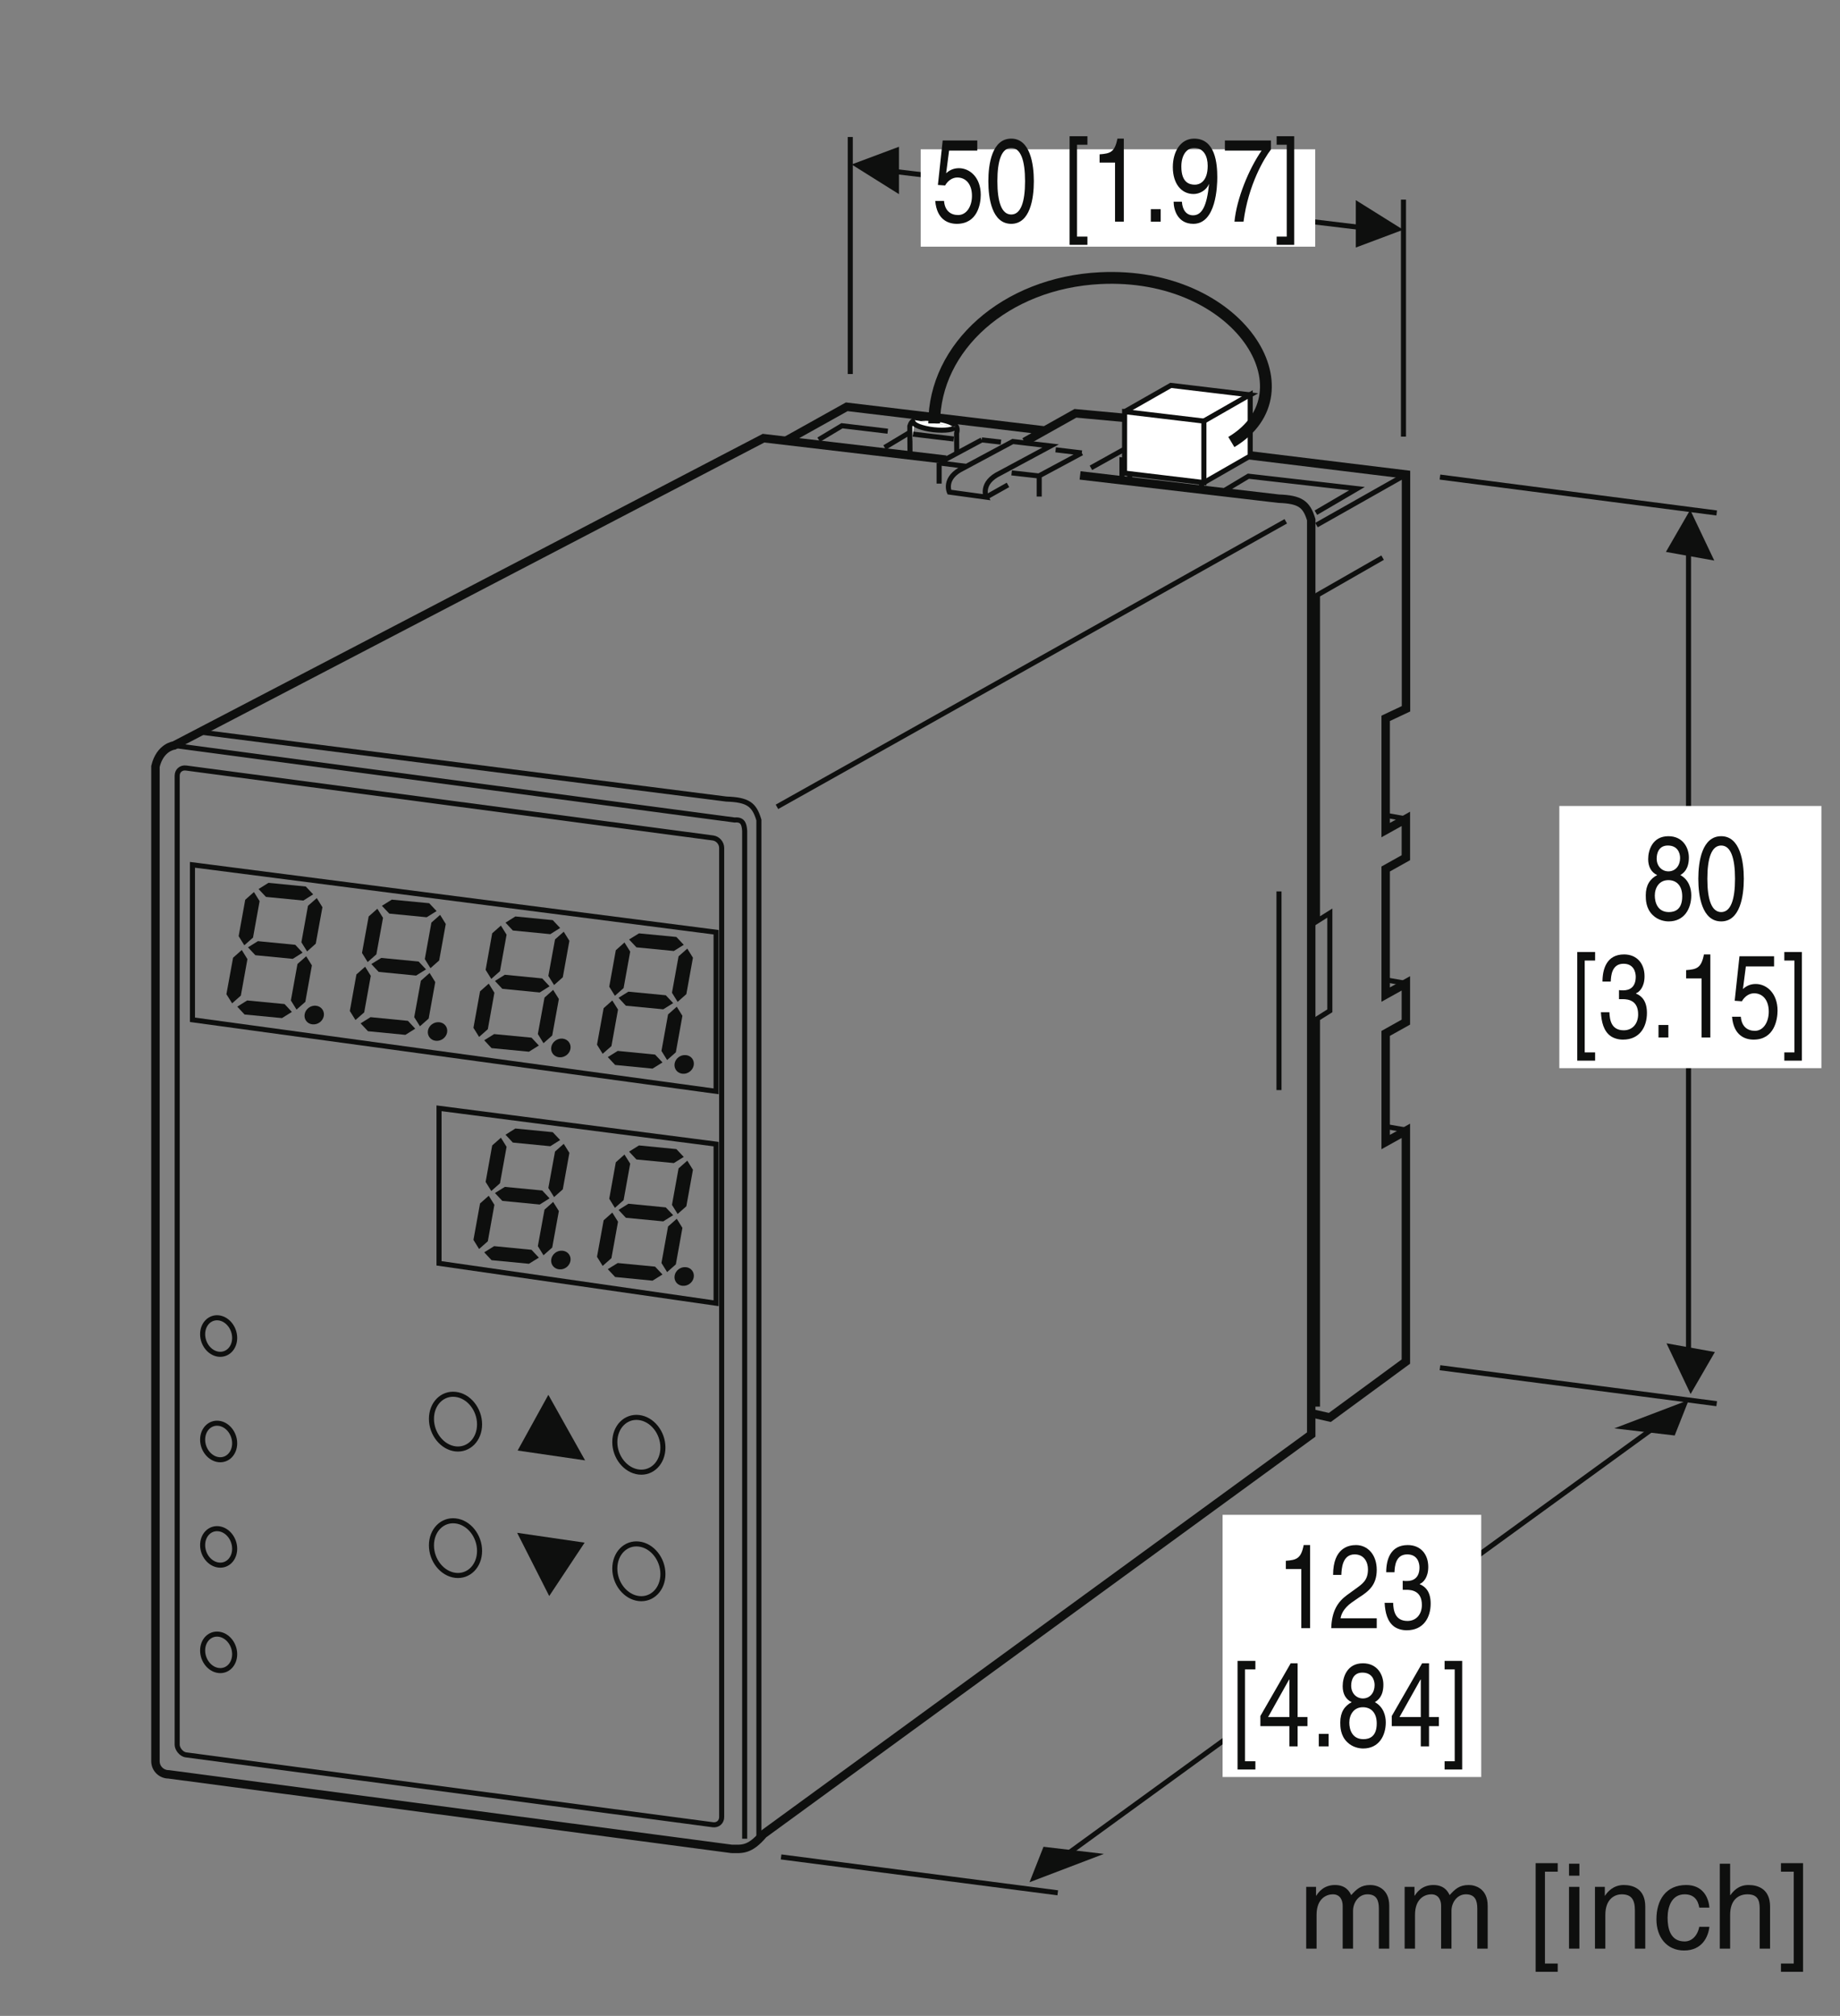 <?xml version="1.0" encoding="UTF-8"?>
<svg xmlns="http://www.w3.org/2000/svg" xmlns:xlink="http://www.w3.org/1999/xlink" width="108.03pt" height="118.31pt" viewBox="0 0 108.03 118.31" version="1.2">
<rect x="0" y="0" width="108.03" height="118.31" fill="#808080" stroke="none"/>
<defs>
<g>
<symbol overflow="visible" id="glyph0-0">
<path style="stroke:none;" d="M 0 0 L 2.766 0 L 2.766 -4.859 L 0 -4.859 Z M 1.391 -2.734 L 0.438 -4.516 L 2.328 -4.516 Z M 1.547 -2.422 L 2.5 -4.203 L 2.5 -0.656 Z M 0.438 -0.344 L 1.391 -2.109 L 2.328 -0.344 Z M 0.281 -4.203 L 1.219 -2.422 L 0.281 -0.656 Z M 0.281 -4.203 "/>
</symbol>
<symbol overflow="visible" id="glyph0-1">
<path style="stroke:none;" d="M 0.984 -4.172 L 2.641 -4.172 L 2.641 -4.766 L 0.609 -4.766 L 0.328 -2.156 L 0.75 -2.125 C 0.922 -2.422 1.188 -2.594 1.469 -2.594 C 1.953 -2.594 2.328 -2.219 2.328 -1.516 C 2.328 -0.906 2.016 -0.391 1.516 -0.391 C 1.078 -0.391 0.734 -0.641 0.688 -1.219 L 0.172 -1.219 C 0.266 -0.125 0.922 0.125 1.438 0.125 C 2.656 0.125 2.844 -1.047 2.844 -1.578 C 2.844 -2.594 2.203 -3.141 1.562 -3.141 C 1.219 -3.141 0.984 -3 0.812 -2.844 Z M 0.984 -4.172 "/>
</symbol>
<symbol overflow="visible" id="glyph0-2">
<path style="stroke:none;" d="M 2.359 -2.375 C 2.359 -1.156 2.109 -0.422 1.547 -0.422 C 0.984 -0.422 0.734 -1.156 0.734 -2.375 C 0.734 -3.594 0.984 -4.328 1.547 -4.328 C 2.109 -4.328 2.359 -3.594 2.359 -2.375 Z M 2.875 -2.375 C 2.875 -3.391 2.656 -4.875 1.547 -4.875 C 0.422 -4.875 0.203 -3.391 0.203 -2.375 C 0.203 -1.359 0.422 0.125 1.547 0.125 C 2.656 0.125 2.875 -1.359 2.875 -2.375 Z M 2.875 -2.375 "/>
</symbol>
<symbol overflow="visible" id="glyph0-3">
<path style="stroke:none;" d=""/>
</symbol>
<symbol overflow="visible" id="glyph0-4">
<path style="stroke:none;" d="M 0.781 -4.516 L 1.391 -4.516 L 1.391 -5.016 L 0.344 -5.016 L 0.344 1.359 L 1.391 1.359 L 1.391 0.875 L 0.781 0.875 Z M 0.781 -4.516 "/>
</symbol>
<symbol overflow="visible" id="glyph0-5">
<path style="stroke:none;" d="M 1.984 -4.875 L 1.609 -4.875 C 1.453 -4.078 1.188 -4 0.562 -3.953 L 0.562 -3.469 L 1.469 -3.469 L 1.469 0 L 1.984 0 Z M 1.984 -4.875 "/>
</symbol>
<symbol overflow="visible" id="glyph0-6">
<path style="stroke:none;" d="M 1.062 -0.734 L 0.484 -0.734 L 0.484 0 L 1.062 0 Z M 1.062 -0.734 "/>
</symbol>
<symbol overflow="visible" id="glyph0-7">
<path style="stroke:none;" d="M 1.453 -1.625 C 1.812 -1.625 2.203 -1.844 2.359 -2.219 L 2.359 -2.203 C 2.234 -0.938 1.953 -0.375 1.422 -0.375 C 1.031 -0.375 0.797 -0.688 0.766 -1.172 L 0.281 -1.172 C 0.281 -0.703 0.516 0.125 1.438 0.125 C 2.781 0.125 2.844 -2.094 2.844 -2.609 C 2.844 -3.406 2.734 -4.875 1.484 -4.875 C 0.672 -4.875 0.234 -4.094 0.234 -3.203 C 0.234 -2.234 0.734 -1.625 1.453 -1.625 Z M 1.531 -2.172 C 1.203 -2.172 0.734 -2.297 0.734 -3.234 C 0.734 -3.891 1.031 -4.328 1.484 -4.328 C 2.047 -4.328 2.281 -3.844 2.281 -3.281 C 2.281 -2.328 1.781 -2.172 1.531 -2.172 Z M 1.531 -2.172 "/>
</symbol>
<symbol overflow="visible" id="glyph0-8">
<path style="stroke:none;" d="M 0.203 -4.172 L 2.359 -4.172 C 1.609 -3.094 0.891 -1.344 0.766 0 L 1.297 0 C 1.578 -2.172 2.516 -3.734 2.906 -4.234 L 2.906 -4.766 L 0.203 -4.766 Z M 0.203 -4.172 "/>
</symbol>
<symbol overflow="visible" id="glyph0-9">
<path style="stroke:none;" d="M 0.75 0.875 L 0.156 0.875 L 0.156 1.359 L 1.188 1.359 L 1.188 -5.016 L 0.156 -5.016 L 0.156 -4.516 L 0.75 -4.516 Z M 0.75 0.875 "/>
</symbol>
<symbol overflow="visible" id="glyph0-10">
<path style="stroke:none;" d="M 0.734 -3.125 C 0.75 -3.469 0.781 -4.328 1.516 -4.328 C 2.094 -4.328 2.297 -3.844 2.297 -3.453 C 2.297 -2.812 1.984 -2.609 1.578 -2.312 L 1.062 -1.938 C 0.531 -1.547 0.172 -1.016 0.141 0 L 2.812 0 L 2.812 -0.578 L 0.688 -0.578 C 0.719 -0.766 0.828 -1.141 1.359 -1.516 L 1.766 -1.797 C 2.359 -2.172 2.812 -2.547 2.812 -3.422 C 2.812 -4.328 2.266 -4.875 1.594 -4.875 C 1.172 -4.875 0.25 -4.719 0.25 -3.125 Z M 0.734 -3.125 "/>
</symbol>
<symbol overflow="visible" id="glyph0-11">
<path style="stroke:none;" d="M 1.25 -2.25 C 1.312 -2.25 1.391 -2.25 1.469 -2.25 C 1.797 -2.25 2.375 -2.172 2.375 -1.359 C 2.375 -0.797 2.031 -0.422 1.531 -0.422 C 0.797 -0.422 0.703 -1.031 0.688 -1.484 L 0.188 -1.484 C 0.219 -0.922 0.344 -0.375 0.766 -0.078 C 0.953 0.047 1.203 0.125 1.484 0.125 C 2.484 0.125 2.891 -0.641 2.891 -1.438 C 2.891 -2.094 2.625 -2.422 2.25 -2.578 L 2.25 -2.594 C 2.453 -2.672 2.75 -2.969 2.75 -3.594 C 2.75 -4.344 2.297 -4.875 1.547 -4.875 C 0.516 -4.875 0.281 -4 0.281 -3.281 L 0.766 -3.281 C 0.781 -3.625 0.828 -4.328 1.516 -4.328 C 2.109 -4.328 2.234 -3.844 2.234 -3.562 C 2.234 -2.953 1.875 -2.766 1.5 -2.766 C 1.422 -2.766 1.328 -2.766 1.25 -2.781 Z M 1.25 -2.25 "/>
</symbol>
<symbol overflow="visible" id="glyph0-12">
<path style="stroke:none;" d="M 2.906 -1.188 L 2.906 -1.719 L 2.328 -1.719 L 2.328 -4.875 L 1.922 -4.875 L 0.141 -1.781 L 0.141 -1.188 L 1.844 -1.188 L 1.844 0 L 2.328 0 L 2.328 -1.188 Z M 1.828 -3.922 L 1.844 -3.922 L 1.844 -1.719 L 0.594 -1.719 Z M 1.828 -3.922 "/>
</symbol>
<symbol overflow="visible" id="glyph0-13">
<path style="stroke:none;" d="M 2.734 -3.625 C 2.734 -4.188 2.391 -4.875 1.531 -4.875 C 0.594 -4.875 0.344 -4.047 0.344 -3.531 C 0.344 -3.078 0.531 -2.75 0.875 -2.594 C 0.453 -2.375 0.203 -2 0.203 -1.406 C 0.203 -1.172 0.203 -0.641 0.609 -0.25 C 0.922 0.062 1.328 0.125 1.547 0.125 C 2.469 0.125 2.875 -0.625 2.875 -1.406 C 2.875 -1.781 2.75 -2.312 2.234 -2.594 C 2.406 -2.703 2.734 -2.922 2.734 -3.625 Z M 1.531 -2.297 C 1.984 -2.297 2.344 -2 2.344 -1.344 C 2.344 -0.578 1.922 -0.422 1.562 -0.422 C 0.891 -0.422 0.734 -1 0.734 -1.391 C 0.734 -1.844 0.984 -2.297 1.531 -2.297 Z M 1.531 -2.812 C 1.172 -2.812 0.844 -3.094 0.844 -3.562 C 0.844 -3.875 0.969 -4.328 1.5 -4.328 C 2.062 -4.328 2.219 -3.906 2.219 -3.594 C 2.219 -3.156 1.953 -2.812 1.531 -2.812 Z M 1.531 -2.812 "/>
</symbol>
<symbol overflow="visible" id="glyph1-0">
<path style="stroke:none;" d="M 0 0 L 3.469 0 L 3.469 -4.859 L 0 -4.859 Z M 1.734 -2.734 L 0.562 -4.516 L 2.906 -4.516 Z M 1.938 -2.422 L 3.125 -4.203 L 3.125 -0.656 Z M 0.562 -0.344 L 1.734 -2.109 L 2.906 -0.344 Z M 0.344 -4.203 L 1.531 -2.422 L 0.344 -0.656 Z M 0.344 -4.203 "/>
</symbol>
<symbol overflow="visible" id="glyph1-1">
<path style="stroke:none;" d="M 0.453 0 L 1.062 0 L 1.062 -1.984 C 1.062 -2.969 1.672 -3.188 2.016 -3.188 C 2.469 -3.188 2.594 -2.812 2.594 -2.516 L 2.594 0 L 3.203 0 L 3.203 -2.219 C 3.203 -2.703 3.531 -3.188 4.047 -3.188 C 4.578 -3.188 4.719 -2.844 4.719 -2.344 L 4.719 0 L 5.328 0 L 5.328 -2.516 C 5.328 -3.531 4.594 -3.734 4.219 -3.734 C 3.656 -3.734 3.406 -3.484 3.094 -3.141 C 3 -3.344 2.781 -3.734 2.141 -3.734 C 1.484 -3.734 1.172 -3.312 1.047 -3.109 L 1.031 -3.109 L 1.031 -3.625 L 0.453 -3.625 Z M 0.453 0 "/>
</symbol>
<symbol overflow="visible" id="glyph1-2">
<path style="stroke:none;" d=""/>
</symbol>
<symbol overflow="visible" id="glyph1-3">
<path style="stroke:none;" d="M 0.984 -4.516 L 1.734 -4.516 L 1.734 -5.016 L 0.438 -5.016 L 0.438 1.359 L 1.734 1.359 L 1.734 0.875 L 0.984 0.875 Z M 0.984 -4.516 "/>
</symbol>
<symbol overflow="visible" id="glyph1-4">
<path style="stroke:none;" d="M 1.078 -3.625 L 0.469 -3.625 L 0.469 0 L 1.078 0 Z M 1.078 -4.281 L 1.078 -4.984 L 0.469 -4.984 L 0.469 -4.281 Z M 1.078 -4.281 "/>
</symbol>
<symbol overflow="visible" id="glyph1-5">
<path style="stroke:none;" d="M 3.406 -2.469 C 3.406 -3.5 2.703 -3.734 2.141 -3.734 C 1.516 -3.734 1.172 -3.312 1.047 -3.109 L 1.031 -3.109 L 1.031 -3.625 L 0.453 -3.625 L 0.453 0 L 1.062 0 L 1.062 -1.984 C 1.062 -2.969 1.672 -3.188 2.016 -3.188 C 2.609 -3.188 2.797 -2.859 2.797 -2.234 L 2.797 0 L 3.406 0 Z M 3.406 -2.469 "/>
</symbol>
<symbol overflow="visible" id="glyph1-6">
<path style="stroke:none;" d="M 3.312 -2.406 C 3.266 -3.031 2.906 -3.734 1.953 -3.734 C 0.75 -3.734 0.203 -2.844 0.203 -1.719 C 0.203 -0.672 0.812 0.109 1.828 0.109 C 2.891 0.109 3.25 -0.703 3.312 -1.281 L 2.719 -1.281 C 2.609 -0.734 2.266 -0.422 1.859 -0.422 C 1.016 -0.422 0.859 -1.188 0.859 -1.812 C 0.859 -2.469 1.109 -3.188 1.859 -3.188 C 2.375 -3.188 2.641 -2.891 2.719 -2.406 Z M 3.312 -2.406 "/>
</symbol>
<symbol overflow="visible" id="glyph1-7">
<path style="stroke:none;" d="M 3.406 -2.469 C 3.406 -3.5 2.703 -3.734 2.141 -3.734 C 1.547 -3.734 1.25 -3.375 1.078 -3.141 L 1.062 -3.141 L 1.062 -4.984 L 0.453 -4.984 L 0.453 0 L 1.062 0 L 1.062 -1.984 C 1.062 -2.891 1.578 -3.188 2.078 -3.188 C 2.656 -3.188 2.797 -2.859 2.797 -2.375 L 2.797 0 L 3.406 0 Z M 3.406 -2.469 "/>
</symbol>
<symbol overflow="visible" id="glyph1-8">
<path style="stroke:none;" d="M 0.938 0.875 L 0.188 0.875 L 0.188 1.359 L 1.484 1.359 L 1.484 -5.016 L 0.188 -5.016 L 0.188 -4.516 L 0.938 -4.516 Z M 0.938 0.875 "/>
</symbol>
</g>
</defs>
<g id="surface1">
<path style="fill:none;stroke-width:3;stroke-linecap:butt;stroke-linejoin:miter;stroke:rgb(5.618%,6.042%,5.714%);stroke-opacity:1;stroke-miterlimit:4;" d="M 629.469 84.662 L 990.77 347.115 M 504.253 1105.071 L 504.253 964.563 M 832.329 1067.944 L 832.329 927.435 M 515.289 1086.468 L 821.727 1049.656 " transform="matrix(0.099,0,0,-0.099,0,117.442)"/>
<path style=" stroke:none;fill-rule:nonzero;fill:rgb(5.618%,6.042%,5.714%);fill-opacity:1;" d="M 82.383 13.484 L 79.602 11.746 L 79.602 14.527 L 82.383 13.484 "/>
<path style=" stroke:none;fill-rule:nonzero;fill:rgb(5.618%,6.042%,5.714%);fill-opacity:1;" d="M 50 9.652 L 52.781 11.395 L 52.781 8.613 L 50 9.652 "/>
<path style=" stroke:none;fill-rule:nonzero;fill:rgb(5.618%,6.042%,5.714%);fill-opacity:1;" d="M 98.324 84.246 L 99.148 82.164 L 94.777 83.828 L 98.324 84.246 "/>
<path style=" stroke:none;fill-rule:nonzero;fill:rgb(5.618%,6.042%,5.714%);fill-opacity:1;" d="M 100.648 32.898 L 99.234 29.922 L 97.809 32.391 L 100.648 32.898 "/>
<path style=" stroke:none;fill-rule:nonzero;fill:rgb(5.618%,6.042%,5.714%);fill-opacity:1;" d="M 61.266 108.383 L 60.445 110.465 L 64.812 108.801 L 61.266 108.383 "/>
<path style="fill:none;stroke-width:3;stroke-linecap:butt;stroke-linejoin:miter;stroke:rgb(5.618%,6.042%,5.714%);stroke-opacity:1;stroke-miterlimit:4;" d="M 1001.372 369.186 L 1001.372 857.437 " transform="matrix(0.099,0,0,-0.099,0,117.442)"/>
<path style=" stroke:none;fill-rule:nonzero;fill:rgb(5.618%,6.042%,5.714%);fill-opacity:1;" d="M 97.844 78.836 L 99.258 81.812 L 100.684 79.348 L 97.844 78.836 "/>
<path style="fill:none;stroke-width:3;stroke-linecap:butt;stroke-linejoin:miter;stroke:rgb(5.618%,6.042%,5.714%);stroke-opacity:1;stroke-miterlimit:4;" d="M 853.967 903.472 L 1018.083 882.189 M 853.967 375.492 L 1018.083 354.17 M 463.224 85.49 L 627.301 64.207 " transform="matrix(0.099,0,0,-0.099,0,117.442)"/>
<path style=" stroke:none;fill-rule:nonzero;fill:rgb(100%,100%,100%);fill-opacity:1;" d="M 54.055 14.477 L 77.219 14.477 L 77.219 8.762 L 54.055 8.762 Z M 54.055 14.477 "/>
<g style="fill:rgb(5.618%,6.042%,5.714%);fill-opacity:1;">
  <use xlink:href="#glyph0-1" x="54.738" y="13.011"/>
  <use xlink:href="#glyph0-2" x="57.824" y="13.011"/>
</g>
<g style="fill:rgb(5.618%,6.042%,5.714%);fill-opacity:1;">
  <use xlink:href="#glyph0-3" x="60.911" y="13.011"/>
  <use xlink:href="#glyph0-4" x="62.454" y="13.011"/>
  <use xlink:href="#glyph0-5" x="63.997" y="13.011"/>
  <use xlink:href="#glyph0-6" x="67.082" y="13.011"/>
  <use xlink:href="#glyph0-7" x="68.625" y="13.011"/>
</g>
<g style="fill:rgb(5.618%,6.042%,5.714%);fill-opacity:1;">
  <use xlink:href="#glyph0-8" x="71.712" y="13.011"/>
  <use xlink:href="#glyph0-9" x="74.798" y="13.011"/>
</g>
<path style=" stroke:none;fill-rule:nonzero;fill:rgb(100%,100%,100%);fill-opacity:1;" d="M 91.551 62.688 L 106.938 62.688 L 106.938 47.301 L 91.551 47.301 Z M 91.551 62.688 "/>
<path style=" stroke:none;fill-rule:nonzero;fill:rgb(100%,100%,100%);fill-opacity:1;" d="M 71.781 104.289 L 86.965 104.289 L 86.965 88.902 L 71.781 88.902 Z M 71.781 104.289 "/>
<g style="fill:rgb(5.618%,6.042%,5.714%);fill-opacity:1;">
  <use xlink:href="#glyph0-5" x="74.933" y="95.552"/>
  <use xlink:href="#glyph0-10" x="78.019" y="95.552"/>
</g>
<g style="fill:rgb(5.618%,6.042%,5.714%);fill-opacity:1;">
  <use xlink:href="#glyph0-11" x="81.106" y="95.552"/>
</g>
<g style="fill:rgb(5.618%,6.042%,5.714%);fill-opacity:1;">
  <use xlink:href="#glyph0-4" x="72.315" y="102.49"/>
  <use xlink:href="#glyph0-12" x="73.858" y="102.49"/>
  <use xlink:href="#glyph0-6" x="76.944" y="102.49"/>
</g>
<g style="fill:rgb(5.618%,6.042%,5.714%);fill-opacity:1;">
  <use xlink:href="#glyph0-13" x="78.487" y="102.49"/>
  <use xlink:href="#glyph0-12" x="81.573" y="102.49"/>
  <use xlink:href="#glyph0-9" x="84.659" y="102.49"/>
</g>
<g style="fill:rgb(5.618%,6.042%,5.714%);fill-opacity:1;">
  <use xlink:href="#glyph0-13" x="96.423" y="53.95"/>
  <use xlink:href="#glyph0-2" x="99.508" y="53.95"/>
</g>
<g style="fill:rgb(5.618%,6.042%,5.714%);fill-opacity:1;">
  <use xlink:href="#glyph0-4" x="92.261" y="60.888"/>
  <use xlink:href="#glyph0-11" x="93.804" y="60.888"/>
  <use xlink:href="#glyph0-6" x="96.89" y="60.888"/>
</g>
<g style="fill:rgb(5.618%,6.042%,5.714%);fill-opacity:1;">
  <use xlink:href="#glyph0-5" x="98.433" y="60.888"/>
  <use xlink:href="#glyph0-1" x="101.519" y="60.888"/>
  <use xlink:href="#glyph0-9" x="104.605" y="60.888"/>
</g>
<path style="fill:none;stroke-width:3;stroke-linecap:butt;stroke-linejoin:miter;stroke:rgb(5.618%,6.042%,5.714%);stroke-opacity:1;stroke-miterlimit:4;" d="M 758.508 657.849 L 758.508 540.082 M 105.076 726.467 C 105.076 729.344 107.401 731.355 110.278 731 L 422.786 689.537 C 425.663 689.182 427.988 686.542 427.988 683.625 L 427.988 109.098 C 427.988 106.221 425.663 104.172 422.786 104.566 L 110.278 145.989 C 107.401 146.383 105.076 149.694 105.076 151.94 Z M 105.076 726.467 " transform="matrix(0.099,0,0,-0.099,0,117.442)"/>
<path style="fill:none;stroke-width:5;stroke-linecap:butt;stroke-linejoin:miter;stroke:rgb(5.618%,6.042%,5.714%);stroke-opacity:1;stroke-miterlimit:4;" d="M 560.969 913.798 L 452.819 926.529 L 103.223 744.361 C 103.223 744.361 94.946 743.415 92.188 731.946 L 92.188 142.245 C 92.188 137.909 95.695 134.441 100.031 134.441 L 433.822 90.259 C 439.931 90.219 444.542 89.313 452.7 98.969 L 777.623 335.882 L 777.623 878.208 C 774.825 887.431 771.159 890.19 758.271 890.663 L 640.544 904.457 " transform="matrix(0.099,0,0,-0.099,0,117.442)"/>
<path style="fill:none;stroke-width:3;stroke-linecap:butt;stroke-linejoin:miter;stroke:rgb(5.618%,6.042%,5.714%);stroke-opacity:1;stroke-miterlimit:4;" d="M 450.06 97.117 L 450.06 700.179 C 447.301 709.401 443.635 712.16 430.747 712.594 L 119.777 752.165 M 103.223 744.361 L 435.674 700.179 C 440.404 700.652 441.349 697.893 441.625 693.754 L 441.625 96.25 M 460.78 707.982 L 762.528 877.262 " transform="matrix(0.099,0,0,-0.099,0,117.442)"/>
<path style="fill:none;stroke-width:5;stroke-linecap:butt;stroke-linejoin:miter;stroke:rgb(5.618%,6.042%,5.714%);stroke-opacity:1;stroke-miterlimit:4;" d="M 466.337 925.149 L 502.164 945.132 L 619.497 931.101 M 607.555 924.322 L 637.785 941.269 L 695.525 935.949 L 695.525 921.918 L 833.827 905.009 L 833.827 766.117 L 821.766 760.441 L 821.766 694.188 L 833.748 700.849 L 833.748 677.831 L 821.766 671.131 L 821.766 596.679 L 833.748 603.34 L 833.748 580.362 L 821.766 573.662 L 821.766 509.261 L 833.748 515.922 L 833.748 379.118 L 788.659 346.011 L 778.569 348.297 " transform="matrix(0.099,0,0,-0.099,0,117.442)"/>
<path style="fill:none;stroke-width:3;stroke-linecap:butt;stroke-linejoin:miter;stroke:rgb(5.618%,6.042%,5.714%);stroke-opacity:1;stroke-miterlimit:4;" d="M 695.525 935.949 L 646.968 908.951 M 726.544 895.708 L 740.378 903.985 L 804.779 896.614 L 780.382 882.347 M 485.532 925.622 L 499.326 933.899 L 526.482 930.667 M 524.63 921.011 L 538.424 929.288 L 565.58 926.056 M 665.374 903.512 L 665.374 913.641 L 718.74 907.216 M 584.893 891.569 L 597.781 898.821 M 563.018 894.565 C 563.018 894.565 559.116 903.078 571.334 908.832 L 600.658 924.558 L 623.084 921.918 L 593.169 905.837 C 580.991 900.083 584.893 891.569 584.893 891.569 Z M 556.949 911.907 L 582.252 925.504 M 556.949 911.907 L 556.949 899.61 M 557.067 911.828 L 572.911 909.857 M 616.305 904.221 L 641.569 917.779 M 616.305 904.221 L 616.305 891.924 M 616.384 904.103 L 599.948 905.955 M 626.04 919.632 L 641.569 917.779 M 582.252 925.504 L 593.603 924.204 M 833.827 905.009 L 780.737 875.016 M 819.953 855.703 L 781.328 833.592 L 781.328 640.389 L 788.659 645 L 788.659 587.063 L 781.328 582.451 L 781.328 352.436 M 821.766 702.977 L 833.748 700.849 M 821.766 605.429 L 833.748 603.34 M 821.766 518.484 L 833.748 516.395 " transform="matrix(0.099,0,0,-0.099,0,117.442)"/>
<path style=" stroke:none;fill-rule:nonzero;fill:rgb(5.618%,6.042%,5.714%);fill-opacity:1;" d="M 22.098 56.008 L 21.586 56.461 L 21.254 55.926 L 21.645 53.785 L 22.156 53.332 L 22.488 53.867 L 22.098 56.008 "/>
<path style=" stroke:none;fill-rule:nonzero;fill:rgb(5.618%,6.042%,5.714%);fill-opacity:1;" d="M 25.785 56.367 L 25.273 56.82 L 24.941 56.285 L 25.328 54.145 L 25.84 53.691 L 26.172 54.227 L 25.785 56.367 "/>
<path style=" stroke:none;fill-rule:nonzero;fill:rgb(5.618%,6.042%,5.714%);fill-opacity:1;" d="M 25.168 59.777 L 24.656 60.23 L 24.32 59.695 L 24.711 57.555 L 25.223 57.102 L 25.555 57.637 L 25.168 59.777 "/>
<path style=" stroke:none;fill-rule:nonzero;fill:rgb(5.618%,6.042%,5.714%);fill-opacity:1;" d="M 25.199 53.008 L 25.633 53.469 L 25.051 53.832 L 22.855 53.617 L 22.422 53.16 L 23.004 52.797 L 25.199 53.008 "/>
<path style=" stroke:none;fill-rule:nonzero;fill:rgb(5.618%,6.042%,5.714%);fill-opacity:1;" d="M 24.578 56.43 L 25.012 56.891 L 24.43 57.254 L 22.234 57.039 L 21.801 56.578 L 22.383 56.219 L 24.578 56.43 "/>
<path style=" stroke:none;fill-rule:nonzero;fill:rgb(5.618%,6.042%,5.714%);fill-opacity:1;" d="M 23.949 59.91 L 24.379 60.371 L 23.801 60.734 L 21.605 60.52 L 21.172 60.059 L 21.754 59.695 L 23.949 59.91 "/>
<path style=" stroke:none;fill-rule:nonzero;fill:rgb(5.618%,6.042%,5.714%);fill-opacity:1;" d="M 14.855 55.027 L 14.344 55.477 L 14.012 54.941 L 14.398 52.805 L 14.91 52.352 L 15.242 52.887 L 14.855 55.027 "/>
<path style=" stroke:none;fill-rule:nonzero;fill:rgb(5.618%,6.042%,5.714%);fill-opacity:1;" d="M 18.539 55.383 L 18.031 55.836 L 17.695 55.301 L 18.082 53.16 L 18.598 52.707 L 18.93 53.242 L 18.539 55.383 "/>
<path style=" stroke:none;fill-rule:nonzero;fill:rgb(5.618%,6.042%,5.714%);fill-opacity:1;" d="M 17.926 58.797 L 17.41 59.25 L 17.078 58.715 L 17.465 56.574 L 17.977 56.121 L 18.312 56.656 L 17.926 58.797 "/>
<path style=" stroke:none;fill-rule:nonzero;fill:rgb(5.618%,6.042%,5.714%);fill-opacity:1;" d="M 17.953 52.027 L 18.387 52.488 L 17.809 52.852 L 15.613 52.637 L 15.18 52.176 L 15.762 51.812 L 17.953 52.027 "/>
<path style=" stroke:none;fill-rule:nonzero;fill:rgb(5.618%,6.042%,5.714%);fill-opacity:1;" d="M 17.336 55.449 L 17.766 55.91 L 17.188 56.273 L 14.992 56.059 L 14.559 55.598 L 15.141 55.234 L 17.336 55.449 "/>
<path style=" stroke:none;fill-rule:nonzero;fill:rgb(5.618%,6.042%,5.714%);fill-opacity:1;" d="M 16.707 58.926 L 17.137 59.387 L 16.555 59.75 L 14.359 59.539 L 13.93 59.078 L 14.512 58.715 L 16.707 58.926 "/>
<path style=" stroke:none;fill-rule:nonzero;fill:rgb(5.618%,6.042%,5.714%);fill-opacity:1;" d="M 29.355 56.996 L 28.844 57.449 L 28.512 56.918 L 28.898 54.773 L 29.41 54.32 L 29.742 54.855 L 29.355 56.996 "/>
<path style=" stroke:none;fill-rule:nonzero;fill:rgb(5.618%,6.042%,5.714%);fill-opacity:1;" d="M 33.043 57.355 L 32.531 57.809 L 32.195 57.273 L 32.586 55.133 L 33.098 54.68 L 33.43 55.215 L 33.043 57.355 "/>
<path style=" stroke:none;fill-rule:nonzero;fill:rgb(5.618%,6.042%,5.714%);fill-opacity:1;" d="M 32.422 60.77 L 31.91 61.223 L 31.578 60.684 L 31.969 58.547 L 32.477 58.094 L 32.812 58.629 L 32.422 60.77 "/>
<path style=" stroke:none;fill-rule:nonzero;fill:rgb(5.618%,6.042%,5.714%);fill-opacity:1;" d="M 32.453 54 L 32.887 54.461 L 32.309 54.824 L 30.109 54.609 L 29.68 54.148 L 30.258 53.785 L 32.453 54 "/>
<path style=" stroke:none;fill-rule:nonzero;fill:rgb(5.618%,6.042%,5.714%);fill-opacity:1;" d="M 31.836 57.422 L 32.266 57.883 L 31.688 58.246 L 29.492 58.031 L 29.059 57.57 L 29.641 57.207 L 31.836 57.422 "/>
<path style=" stroke:none;fill-rule:nonzero;fill:rgb(5.618%,6.042%,5.714%);fill-opacity:1;" d="M 31.207 60.898 L 31.637 61.359 L 31.055 61.723 L 28.859 61.512 L 28.43 61.051 L 29.012 60.688 L 31.207 60.898 "/>
<path style=" stroke:none;fill-rule:nonzero;fill:rgb(5.618%,6.042%,5.714%);fill-opacity:1;" d="M 36.613 57.988 L 36.102 58.441 L 35.77 57.906 L 36.156 55.766 L 36.664 55.312 L 37 55.848 L 36.613 57.988 "/>
<path style=" stroke:none;fill-rule:nonzero;fill:rgb(5.618%,6.042%,5.714%);fill-opacity:1;" d="M 21.383 59.414 L 20.871 59.863 L 20.539 59.332 L 20.926 57.188 L 21.438 56.734 L 21.77 57.27 L 21.383 59.414 "/>
<path style=" stroke:none;fill-rule:nonzero;fill:rgb(5.618%,6.042%,5.714%);fill-opacity:1;" d="M 14.141 58.43 L 13.629 58.883 L 13.293 58.348 L 13.684 56.207 L 14.195 55.754 L 14.527 56.289 L 14.141 58.43 "/>
<path style=" stroke:none;fill-rule:nonzero;fill:rgb(5.618%,6.042%,5.714%);fill-opacity:1;" d="M 28.641 60.402 L 28.129 60.855 L 27.797 60.32 L 28.184 58.18 L 28.695 57.727 L 29.027 58.262 L 28.641 60.402 "/>
<path style=" stroke:none;fill-rule:nonzero;fill:rgb(5.618%,6.042%,5.714%);fill-opacity:1;" d="M 35.898 61.395 L 35.383 61.844 L 35.051 61.309 L 35.441 59.168 L 35.949 58.715 L 36.285 59.25 L 35.898 61.395 "/>
<path style=" stroke:none;fill-rule:nonzero;fill:rgb(5.618%,6.042%,5.714%);fill-opacity:1;" d="M 40.297 58.344 L 39.785 58.797 L 39.453 58.262 L 39.84 56.125 L 40.352 55.672 L 40.684 56.207 L 40.297 58.344 "/>
<path style=" stroke:none;fill-rule:nonzero;fill:rgb(5.618%,6.042%,5.714%);fill-opacity:1;" d="M 39.68 61.758 L 39.168 62.211 L 38.836 61.676 L 39.223 59.535 L 39.734 59.082 L 40.066 59.617 L 39.68 61.758 "/>
<path style=" stroke:none;fill-rule:nonzero;fill:rgb(5.618%,6.042%,5.714%);fill-opacity:1;" d="M 39.711 54.988 L 40.145 55.449 L 39.562 55.812 L 37.367 55.598 L 36.934 55.137 L 37.516 54.777 L 39.711 54.988 "/>
<path style=" stroke:none;fill-rule:nonzero;fill:rgb(5.618%,6.042%,5.714%);fill-opacity:1;" d="M 39.09 58.41 L 39.523 58.871 L 38.941 59.234 L 36.746 59.023 L 36.316 58.559 L 36.895 58.199 L 39.09 58.41 "/>
<path style=" stroke:none;fill-rule:nonzero;fill:rgb(5.618%,6.042%,5.714%);fill-opacity:1;" d="M 38.461 61.891 L 38.895 62.352 L 38.312 62.715 L 36.117 62.5 L 35.684 62.039 L 36.266 61.676 L 38.461 61.891 "/>
<path style=" stroke:none;fill-rule:nonzero;fill:rgb(5.618%,6.042%,5.714%);fill-opacity:1;" d="M 18.348 60.117 C 18.66 60.148 18.953 59.93 19.012 59.625 C 19.062 59.324 18.859 59.055 18.547 59.023 C 18.238 58.992 17.941 59.215 17.887 59.52 C 17.832 59.82 18.039 60.09 18.348 60.117 "/>
<path style=" stroke:none;fill-rule:nonzero;fill:rgb(5.618%,6.042%,5.714%);fill-opacity:1;" d="M 25.59 61.082 C 25.898 61.113 26.195 60.895 26.25 60.594 C 26.305 60.289 26.098 60.02 25.789 59.992 C 25.477 59.961 25.18 60.18 25.125 60.484 C 25.074 60.785 25.281 61.055 25.59 61.082 "/>
<path style=" stroke:none;fill-rule:nonzero;fill:rgb(5.618%,6.042%,5.714%);fill-opacity:1;" d="M 32.832 62.051 C 33.141 62.078 33.438 61.859 33.492 61.559 C 33.547 61.254 33.34 60.984 33.027 60.953 C 32.719 60.926 32.422 61.145 32.367 61.445 C 32.312 61.75 32.52 62.02 32.832 62.051 "/>
<path style=" stroke:none;fill-rule:nonzero;fill:rgb(5.618%,6.042%,5.714%);fill-opacity:1;" d="M 40.07 63.016 C 40.379 63.047 40.676 62.824 40.73 62.52 C 40.785 62.219 40.578 61.949 40.27 61.922 C 39.957 61.891 39.664 62.109 39.609 62.41 C 39.555 62.715 39.758 62.984 40.07 63.016 "/>
<path style="fill:none;stroke-width:3;stroke-linecap:butt;stroke-linejoin:miter;stroke:rgb(5.618%,6.042%,5.714%);stroke-opacity:1;stroke-miterlimit:4;" d="M 424.678 539.333 L 424.678 633.649 L 114.141 673.614 L 114.141 581.742 Z M 424.678 539.333 " transform="matrix(0.099,0,0,-0.099,0,117.442)"/>
<path style=" stroke:none;fill-rule:nonzero;fill:rgb(5.618%,6.042%,5.714%);fill-opacity:1;" d="M 29.355 69.445 L 28.844 69.898 L 28.512 69.363 L 28.898 67.223 L 29.41 66.77 L 29.742 67.305 L 29.355 69.445 "/>
<path style=" stroke:none;fill-rule:nonzero;fill:rgb(5.618%,6.042%,5.714%);fill-opacity:1;" d="M 33.043 69.801 L 32.531 70.254 L 32.195 69.719 L 32.586 67.582 L 33.098 67.129 L 33.43 67.66 L 33.043 69.801 "/>
<path style=" stroke:none;fill-rule:nonzero;fill:rgb(5.618%,6.042%,5.714%);fill-opacity:1;" d="M 32.422 73.215 L 31.91 73.668 L 31.578 73.133 L 31.969 70.992 L 32.477 70.539 L 32.812 71.074 L 32.422 73.215 "/>
<path style=" stroke:none;fill-rule:nonzero;fill:rgb(5.618%,6.042%,5.714%);fill-opacity:1;" d="M 32.453 66.445 L 32.887 66.906 L 32.309 67.27 L 30.109 67.055 L 29.68 66.594 L 30.258 66.23 L 32.453 66.445 "/>
<path style=" stroke:none;fill-rule:nonzero;fill:rgb(5.618%,6.042%,5.714%);fill-opacity:1;" d="M 31.836 69.867 L 32.266 70.328 L 31.688 70.691 L 29.492 70.477 L 29.059 70.016 L 29.641 69.656 L 31.836 69.867 "/>
<path style=" stroke:none;fill-rule:nonzero;fill:rgb(5.618%,6.042%,5.714%);fill-opacity:1;" d="M 31.207 73.348 L 31.637 73.809 L 31.055 74.168 L 28.859 73.957 L 28.43 73.496 L 29.012 73.133 L 31.207 73.348 "/>
<path style=" stroke:none;fill-rule:nonzero;fill:rgb(5.618%,6.042%,5.714%);fill-opacity:1;" d="M 36.613 70.434 L 36.102 70.887 L 35.77 70.352 L 36.156 68.211 L 36.664 67.758 L 37 68.293 L 36.613 70.434 "/>
<path style=" stroke:none;fill-rule:nonzero;fill:rgb(5.618%,6.042%,5.714%);fill-opacity:1;" d="M 28.641 72.848 L 28.129 73.301 L 27.797 72.766 L 28.184 70.629 L 28.695 70.176 L 29.027 70.707 L 28.641 72.848 "/>
<path style=" stroke:none;fill-rule:nonzero;fill:rgb(5.618%,6.042%,5.714%);fill-opacity:1;" d="M 35.898 73.84 L 35.383 74.293 L 35.051 73.758 L 35.441 71.617 L 35.949 71.164 L 36.285 71.699 L 35.898 73.84 "/>
<path style=" stroke:none;fill-rule:nonzero;fill:rgb(5.618%,6.042%,5.714%);fill-opacity:1;" d="M 40.297 70.793 L 39.785 71.246 L 39.453 70.711 L 39.84 68.57 L 40.352 68.117 L 40.684 68.652 L 40.297 70.793 "/>
<path style=" stroke:none;fill-rule:nonzero;fill:rgb(5.618%,6.042%,5.714%);fill-opacity:1;" d="M 39.68 74.203 L 39.168 74.656 L 38.836 74.121 L 39.223 71.98 L 39.734 71.527 L 40.066 72.062 L 39.68 74.203 "/>
<path style=" stroke:none;fill-rule:nonzero;fill:rgb(5.618%,6.042%,5.714%);fill-opacity:1;" d="M 39.711 67.438 L 40.145 67.898 L 39.562 68.258 L 37.367 68.047 L 36.934 67.586 L 37.516 67.223 L 39.711 67.438 "/>
<path style=" stroke:none;fill-rule:nonzero;fill:rgb(5.618%,6.042%,5.714%);fill-opacity:1;" d="M 39.09 70.859 L 39.523 71.316 L 38.941 71.68 L 36.746 71.469 L 36.316 71.008 L 36.895 70.645 L 39.09 70.859 "/>
<path style=" stroke:none;fill-rule:nonzero;fill:rgb(5.618%,6.042%,5.714%);fill-opacity:1;" d="M 38.461 74.336 L 38.895 74.797 L 38.312 75.16 L 36.117 74.945 L 35.684 74.484 L 36.266 74.125 L 38.461 74.336 "/>
<path style=" stroke:none;fill-rule:nonzero;fill:rgb(5.618%,6.042%,5.714%);fill-opacity:1;" d="M 32.832 74.496 C 33.141 74.527 33.438 74.305 33.492 74.004 C 33.547 73.703 33.34 73.43 33.027 73.402 C 32.719 73.371 32.422 73.59 32.367 73.895 C 32.312 74.195 32.52 74.465 32.832 74.496 "/>
<path style=" stroke:none;fill-rule:nonzero;fill:rgb(5.618%,6.042%,5.714%);fill-opacity:1;" d="M 40.07 75.461 C 40.379 75.492 40.676 75.27 40.73 74.969 C 40.785 74.664 40.578 74.395 40.27 74.367 C 39.957 74.336 39.664 74.559 39.609 74.859 C 39.555 75.16 39.758 75.434 40.07 75.461 "/>
<path style="fill:none;stroke-width:3;stroke-linecap:butt;stroke-linejoin:miter;stroke:rgb(5.618%,6.042%,5.714%);stroke-opacity:1;stroke-miterlimit:4;" d="M 424.678 413.723 L 424.678 508.039 L 260.364 529.283 L 260.364 437.371 Z M 270.138 359.688 C 262.256 360.594 255.871 354.091 255.871 345.184 C 255.871 336.276 262.256 328.315 270.138 327.369 C 278.021 326.502 284.406 332.965 284.406 341.912 C 284.406 350.82 278.021 358.821 270.138 359.688 Z M 270.138 284.684 C 262.256 285.591 255.871 279.088 255.871 270.18 C 255.871 261.273 262.256 253.311 270.138 252.405 C 278.021 251.498 284.406 258.001 284.406 266.909 C 284.406 275.856 278.021 283.817 270.138 284.684 Z M 378.879 345.972 C 370.997 346.878 364.612 340.336 364.612 331.428 C 364.612 322.521 370.997 314.559 378.879 313.653 C 386.762 312.746 393.147 319.25 393.147 328.157 C 393.147 337.104 386.762 345.065 378.879 345.972 Z M 378.879 270.968 C 370.997 271.875 364.612 265.372 364.612 256.425 C 364.612 247.518 370.997 239.556 378.879 238.65 C 386.762 237.743 393.147 244.246 393.147 253.154 C 393.147 262.1 386.762 270.062 378.879 270.968 Z M 378.879 270.968 " transform="matrix(0.099,0,0,-0.099,0,117.442)"/>
<path style=" stroke:none;fill-rule:nonzero;fill:rgb(5.618%,6.042%,5.714%);fill-opacity:1;" d="M 30.391 85.129 L 34.352 85.707 L 32.195 81.859 L 30.391 85.129 "/>
<path style=" stroke:none;fill-rule:nonzero;fill:rgb(5.618%,6.042%,5.714%);fill-opacity:1;" d="M 34.324 90.535 L 30.363 89.957 L 32.246 93.668 L 34.324 90.535 "/>
<path style="fill:none;stroke-width:3;stroke-linecap:butt;stroke-linejoin:miter;stroke:rgb(5.618%,6.042%,5.714%);stroke-opacity:1;stroke-miterlimit:4;" d="M 129.67 217.524 C 124.428 218.115 120.171 213.819 120.171 207.868 C 120.171 201.916 124.428 196.596 129.67 196.004 C 134.912 195.374 139.168 199.709 139.168 205.661 C 139.168 211.612 134.912 216.933 129.67 217.524 Z M 129.67 280.033 C 124.428 280.625 120.171 276.289 120.171 270.338 C 120.171 264.386 124.428 259.105 129.67 258.514 C 134.912 257.883 139.168 262.219 139.168 268.17 C 139.168 274.122 134.912 279.442 129.67 280.033 Z M 129.67 342.543 C 124.428 343.134 120.171 338.799 120.171 332.847 C 120.171 326.896 124.428 321.614 129.67 320.984 C 134.912 320.393 139.168 324.728 139.168 330.68 C 139.168 336.631 134.912 341.952 129.67 342.543 Z M 129.67 405.052 C 124.428 405.643 120.171 401.308 120.171 395.357 C 120.171 389.405 124.428 384.084 129.67 383.493 C 134.912 382.902 139.168 387.198 139.168 393.149 C 139.168 399.101 134.912 404.422 129.67 405.052 Z M 129.67 405.052 " transform="matrix(0.099,0,0,-0.099,0,117.442)"/>
<path style="fill-rule:nonzero;fill:rgb(100%,100%,100%);fill-opacity:1;stroke-width:3;stroke-linecap:butt;stroke-linejoin:miter;stroke:rgb(5.618%,6.042%,5.714%);stroke-opacity:1;stroke-miterlimit:4;" d="M 714.01 936.579 L 741.481 952.187 L 694.382 957.823 L 666.951 942.215 " transform="matrix(0.099,0,0,-0.099,0,117.442)"/>
<path style="fill:none;stroke-width:3;stroke-linecap:butt;stroke-linejoin:miter;stroke:rgb(5.618%,6.042%,5.714%);stroke-opacity:1;stroke-miterlimit:4;" d="M 669.986 905.443 L 669.986 901.304 " transform="matrix(0.099,0,0,-0.099,0,117.442)"/>
<path style="fill-rule:nonzero;fill:rgb(100%,100%,100%);fill-opacity:1;stroke-width:3;stroke-linecap:butt;stroke-linejoin:miter;stroke:rgb(5.618%,6.042%,5.714%);stroke-opacity:1;stroke-miterlimit:4;" d="M 712.552 896.062 L 712.591 901.107 " transform="matrix(0.099,0,0,-0.099,0,117.442)"/>
<path style="fill-rule:nonzero;fill:rgb(100%,100%,100%);fill-opacity:1;stroke-width:3;stroke-linecap:butt;stroke-linejoin:miter;stroke:rgb(5.618%,6.042%,5.714%);stroke-opacity:1;stroke-miterlimit:4;" d="M 713.971 936.658 L 741.442 952.384 L 741.442 915.966 L 713.971 900.201 " transform="matrix(0.099,0,0,-0.099,0,117.442)"/>
<path style=" stroke:none;fill-rule:nonzero;fill:rgb(100%,100%,100%);fill-opacity:1;" d="M 70.762 28.223 L 70.762 24.609 L 66.102 24.055 L 66.098 27.664 L 70.762 28.223 "/>
<path style="fill:none;stroke-width:3;stroke-linecap:butt;stroke-linejoin:miter;stroke:rgb(5.618%,6.042%,5.714%);stroke-opacity:1;stroke-miterlimit:4;" d="M 713.971 900.201 L 713.971 936.658 L 666.951 942.255 L 666.911 905.837 Z M 713.971 900.201 " transform="matrix(0.099,0,0,-0.099,0,117.442)"/>
<path style="fill-rule:nonzero;fill:rgb(100%,100%,100%);fill-opacity:1;stroke-width:3;stroke-linecap:butt;stroke-linejoin:miter;stroke:rgb(5.618%,6.042%,5.714%);stroke-opacity:1;stroke-miterlimit:4;" d="M 566.447 933.347 C 566.644 935.16 561.323 937.21 554.465 937.998 C 549.145 938.629 544.494 938.274 542.602 937.21 " transform="matrix(0.099,0,0,-0.099,0,117.442)"/>
<path style="fill-rule:nonzero;fill:rgb(100%,100%,100%);fill-opacity:1;stroke-width:3;stroke-linecap:butt;stroke-linejoin:miter;stroke:rgb(5.618%,6.042%,5.714%);stroke-opacity:1;stroke-miterlimit:4;" d="M 566.289 934.333 C 567.63 933.426 567.945 931.653 567.314 929.445 L 567.393 917.976 " transform="matrix(0.099,0,0,-0.099,0,117.442)"/>
<path style="fill-rule:nonzero;fill:rgb(100%,100%,100%);fill-opacity:1;stroke-width:3;stroke-linecap:butt;stroke-linejoin:miter;stroke:rgb(5.618%,6.042%,5.714%);stroke-opacity:1;stroke-miterlimit:4;" d="M 542.484 937.21 C 541.104 936.698 540.119 935.633 539.567 933.702 L 539.686 915.769 " transform="matrix(0.099,0,0,-0.099,0,117.442)"/>
<path style="fill-rule:nonzero;fill:rgb(100%,100%,100%);fill-opacity:1;stroke-width:3;stroke-linecap:butt;stroke-linejoin:miter;stroke:rgb(5.618%,6.042%,5.714%);stroke-opacity:1;stroke-miterlimit:4;" d="M 542.602 937.21 C 542.05 936.934 541.735 936.579 541.696 936.185 C 541.459 934.412 546.819 932.323 553.638 931.534 C 560.496 930.786 566.211 931.574 566.447 933.347 " transform="matrix(0.099,0,0,-0.099,0,117.442)"/>
<path style="fill:none;stroke-width:7;stroke-linecap:butt;stroke-linejoin:miter;stroke:rgb(5.618%,6.042%,5.714%);stroke-opacity:1;stroke-miterlimit:4;" d="M 730.249 924.243 C 779.436 953.685 734.82 1025.417 652.486 1021.397 C 596.165 1018.598 554.032 980.564 554.032 935.279 " transform="matrix(0.099,0,0,-0.099,0,117.442)"/>
<g style="fill:rgb(5.618%,6.042%,5.714%);fill-opacity:1;">
  <use xlink:href="#glyph1-1" x="76.237" y="114.361"/>
  <use xlink:href="#glyph1-1" x="82.016" y="114.361"/>
  <use xlink:href="#glyph1-2" x="87.795" y="114.361"/>
</g>
<g style="fill:rgb(5.618%,6.042%,5.714%);fill-opacity:1;">
  <use xlink:href="#glyph1-3" x="89.723" y="114.361"/>
  <use xlink:href="#glyph1-4" x="91.651" y="114.361"/>
  <use xlink:href="#glyph1-5" x="93.191" y="114.361"/>
</g>
<g style="fill:rgb(5.618%,6.042%,5.714%);fill-opacity:1;">
  <use xlink:href="#glyph1-6" x="97.049" y="114.361"/>
  <use xlink:href="#glyph1-7" x="100.518" y="114.361"/>
  <use xlink:href="#glyph1-8" x="104.376" y="114.361"/>
</g>
</g>
</svg>

